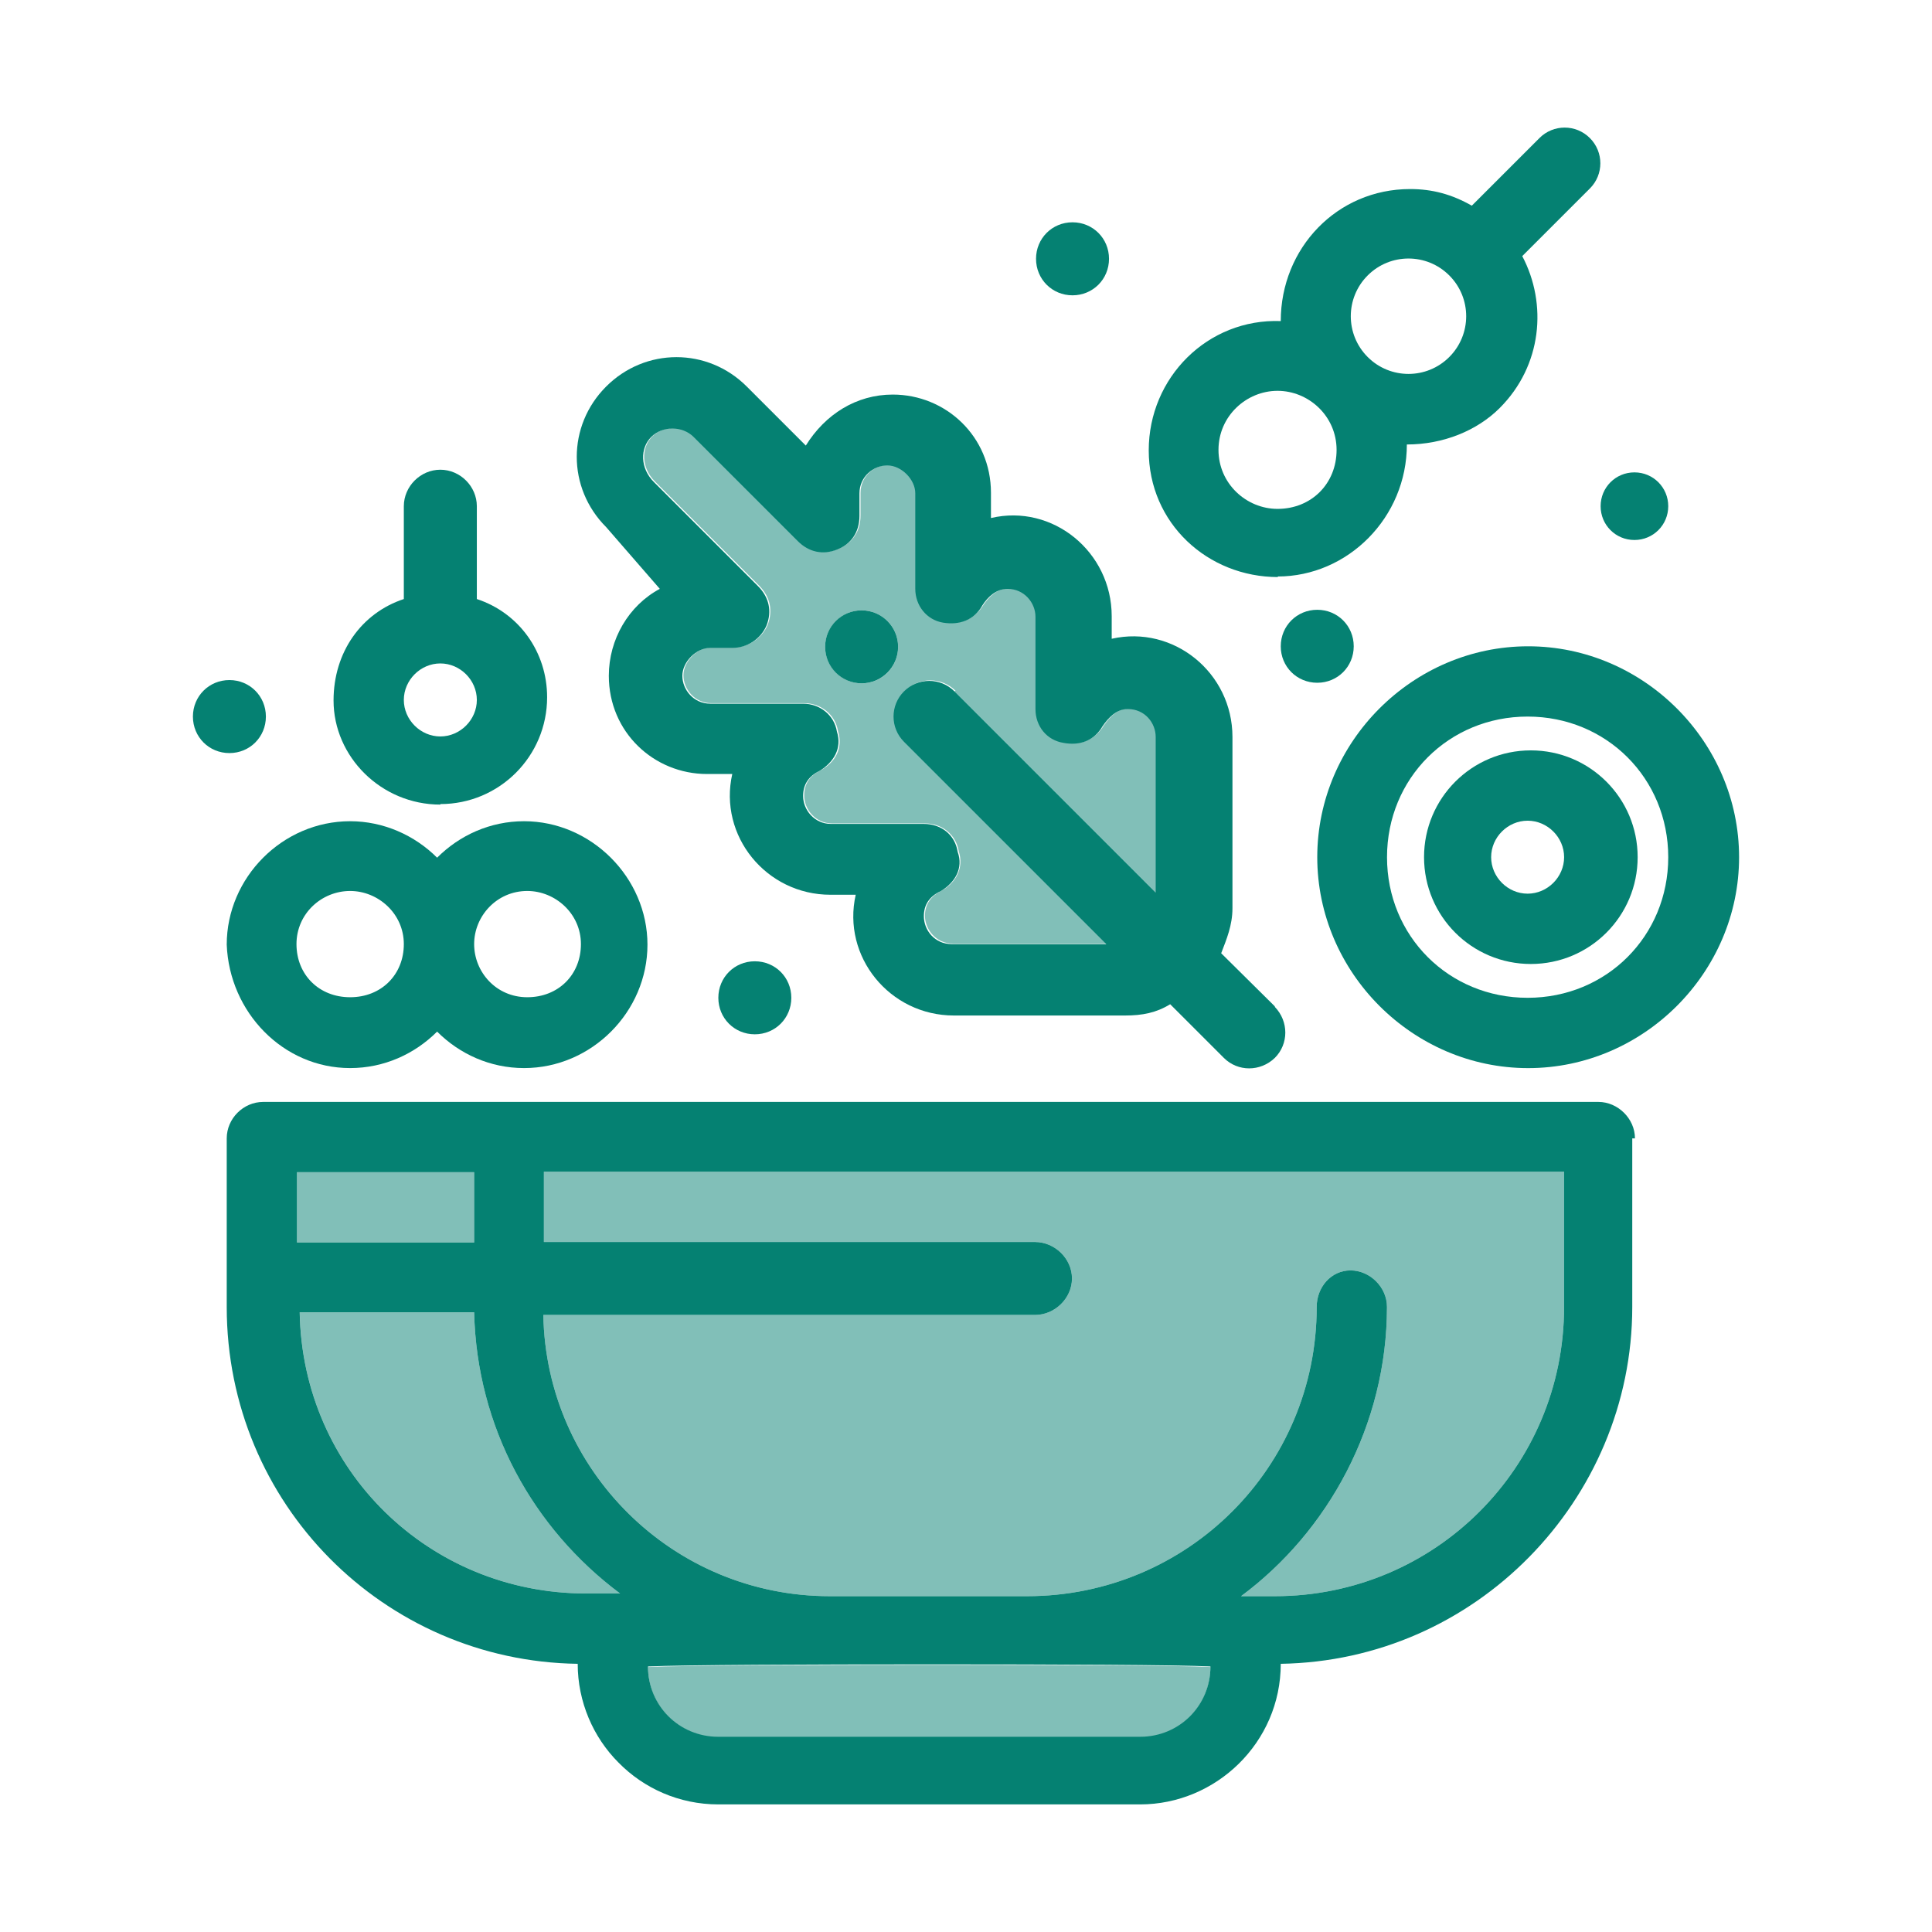 <svg width="48" height="48" viewBox="0 0 48 48" fill="none" xmlns="http://www.w3.org/2000/svg">
<path d="M40.607 11.736C41.073 11.736 41.447 12.11 41.447 12.576C41.447 13.043 41.073 13.416 40.607 13.416C40.14 13.416 39.767 13.043 39.767 12.576C39.767 12.11 40.14 11.736 40.607 11.736Z" fill="#058172"/>
<path d="M32.727 15.15C33.233 15.15 33.633 15.55 33.633 16.057C33.633 16.563 33.233 16.963 32.727 16.963C32.22 16.963 31.82 16.563 31.82 16.057C31.82 15.55 32.22 15.15 32.727 15.15Z" fill="#058172"/>
<path d="M21.406 16.977C21.907 16.977 22.313 16.571 22.313 16.07C22.313 15.569 21.907 15.164 21.406 15.164C20.905 15.164 20.5 15.569 20.5 16.07C20.5 16.571 20.905 16.977 21.406 16.977Z" fill="#058172"/>
<path d="M26.646 5.523C27.153 5.523 27.553 5.923 27.553 6.43C27.553 6.937 27.153 7.337 26.646 7.337C26.14 7.337 25.74 6.937 25.74 6.43C25.74 5.923 26.14 5.523 26.646 5.523Z" fill="#058172"/>
<path d="M5.7 16.896C6.206 16.896 6.606 17.297 6.606 17.803C6.606 18.31 6.206 18.71 5.7 18.71C5.193 18.71 4.793 18.31 4.793 17.803C4.793 17.297 5.193 16.896 5.7 16.896Z" fill="#058172"/>
<path d="M18.753 23.883C19.26 23.883 19.66 24.283 19.66 24.79C19.66 25.297 19.26 25.697 18.753 25.697C18.247 25.697 17.847 25.297 17.847 24.79C17.847 24.283 18.247 23.883 18.753 23.883Z" fill="#058172"/>
<path d="M39.7 27.377H6.539C6.046 27.377 5.633 27.79 5.633 28.283V32.47C5.633 37.363 9.539 41.27 14.353 41.337C14.353 42.283 14.739 43.163 15.366 43.79C15.993 44.43 16.873 44.83 17.846 44.83H28.326C30.206 44.83 31.82 43.297 31.82 41.337C34.233 41.297 36.406 40.297 37.993 38.683C39.566 37.083 40.553 34.883 40.553 32.47V28.283H40.62C40.62 27.79 40.193 27.377 39.713 27.377H39.7ZM7.379 29.123H11.78V30.87H7.379V29.123ZM14.566 39.59C10.659 39.59 7.513 36.523 7.446 32.603H11.78C11.846 35.47 13.246 37.977 15.406 39.59H14.566ZM28.326 43.15H17.846C16.873 43.15 16.099 42.377 16.099 41.403C16.966 41.363 20.086 41.35 23.166 41.35C26.246 41.35 29.299 41.363 30.073 41.403C30.073 42.377 29.299 43.15 28.326 43.15ZM38.859 32.47C38.859 36.456 35.646 39.657 31.673 39.657H30.833C32.993 38.056 34.459 35.403 34.459 32.47C34.459 31.977 34.033 31.563 33.553 31.563C33.073 31.563 32.713 31.977 32.713 32.47C32.713 36.456 29.5 39.657 25.513 39.657H20.619C16.713 39.657 13.566 36.523 13.499 32.67H25.713C26.206 32.67 26.633 32.257 26.633 31.763C26.633 31.27 26.206 30.857 25.713 30.857H13.513V29.11H38.859V32.456V32.47Z" fill="#058172"/>
<path opacity="0.5" d="M30.073 41.417C30.073 42.39 29.3 43.163 28.326 43.163H17.846C16.873 43.163 16.1 42.39 16.1 41.417C16.966 41.377 20.086 41.363 23.166 41.363C26.246 41.363 29.3 41.377 30.073 41.417Z" fill="#058172"/>
<path opacity="0.5" d="M38.859 29.123V32.47C38.859 36.456 35.646 39.657 31.673 39.657H30.833C32.993 38.056 34.459 35.403 34.459 32.47C34.459 31.977 34.033 31.563 33.553 31.563C33.073 31.563 32.713 31.977 32.713 32.47C32.713 36.456 29.5 39.657 25.513 39.657H20.619C16.713 39.657 13.566 36.523 13.499 32.67H25.713C26.206 32.67 26.633 32.257 26.633 31.763C26.633 31.27 26.206 30.857 25.713 30.857H13.513V29.11H38.859V29.123Z" fill="#058172"/>
<path opacity="0.5" d="M11.78 29.123H7.38V30.87H11.78V29.123Z" fill="#058172"/>
<path opacity="0.5" d="M15.407 39.59H14.567C10.66 39.59 7.513 36.523 7.447 32.603H11.78C11.847 35.47 13.247 37.977 15.407 39.59Z" fill="#058172"/>
<path d="M31.673 25.003L30.34 23.683C30.473 23.336 30.62 22.99 30.62 22.563V18.31C30.62 16.71 29.153 15.523 27.62 15.87V15.31C27.62 13.71 26.153 12.51 24.62 12.87V12.243C24.62 10.843 23.5 9.803 22.18 9.803C21.273 9.803 20.5 10.296 20.02 11.07L18.553 9.603C17.58 8.63 16.033 8.63 15.06 9.603C14.086 10.576 14.086 12.123 15.06 13.096L16.393 14.63C15.62 15.043 15.126 15.883 15.126 16.79C15.126 18.19 16.246 19.23 17.566 19.23H18.193C17.846 20.763 19.033 22.23 20.633 22.23H21.26C20.913 23.763 22.1 25.23 23.7 25.23H27.953C28.38 25.23 28.726 25.163 29.073 24.95L30.406 26.283C30.753 26.63 31.313 26.63 31.673 26.283C32.02 25.936 32.02 25.376 31.673 25.016V25.003ZM28.74 22.203L23.713 17.176C23.366 16.83 22.806 16.83 22.46 17.176C22.113 17.523 22.113 18.083 22.46 18.43L27.486 23.456H23.646C23.22 23.456 22.953 23.11 22.953 22.763C22.953 22.483 23.086 22.27 23.38 22.136C23.726 21.923 23.94 21.576 23.793 21.163C23.726 20.736 23.38 20.47 22.953 20.47H20.646C20.233 20.47 19.953 20.123 19.953 19.776C19.953 19.496 20.086 19.283 20.366 19.15C20.713 18.936 20.926 18.59 20.793 18.176C20.726 17.763 20.366 17.483 19.953 17.483H17.646C17.233 17.483 16.953 17.136 16.953 16.79C16.953 16.443 17.3 16.096 17.646 16.096H18.206C18.553 16.096 18.9 15.883 19.046 15.536C19.18 15.19 19.113 14.843 18.833 14.563L16.246 11.976C15.9 11.63 15.9 11.136 16.18 10.856C16.46 10.576 16.953 10.576 17.233 10.856L19.82 13.443C20.1 13.723 20.446 13.79 20.793 13.656C21.14 13.523 21.353 13.23 21.353 12.816V12.256C21.353 11.843 21.7 11.563 22.046 11.563C22.393 11.563 22.74 11.91 22.74 12.256V14.63C22.74 15.043 23.02 15.403 23.433 15.47C23.846 15.536 24.206 15.403 24.406 15.043C24.54 14.83 24.753 14.63 25.033 14.63C25.446 14.63 25.726 14.976 25.726 15.323V17.616C25.726 18.043 26.006 18.39 26.42 18.456C26.846 18.536 27.193 18.39 27.393 18.043C27.54 17.83 27.74 17.616 28.02 17.616C28.446 17.616 28.713 17.963 28.713 18.31V22.216L28.74 22.203Z" fill="#058172"/>
<path opacity="0.5" d="M23.713 17.177L28.74 22.203V18.297C28.74 17.95 28.46 17.603 28.046 17.603C27.766 17.603 27.566 17.817 27.42 18.03C27.206 18.377 26.86 18.523 26.446 18.443C26.033 18.377 25.753 18.03 25.753 17.603V15.31C25.753 14.963 25.473 14.617 25.06 14.617C24.78 14.617 24.566 14.83 24.433 15.03C24.22 15.377 23.873 15.523 23.46 15.457C23.033 15.39 22.766 15.03 22.766 14.617V12.243C22.766 11.897 22.42 11.55 22.073 11.55C21.726 11.55 21.38 11.83 21.38 12.243V12.803C21.38 13.217 21.166 13.497 20.82 13.643C20.473 13.777 20.126 13.71 19.846 13.43L17.26 10.843C16.98 10.563 16.486 10.563 16.206 10.843C15.926 11.123 15.926 11.617 16.273 11.963L18.86 14.55C19.14 14.83 19.206 15.177 19.073 15.523C18.926 15.87 18.58 16.083 18.233 16.083H17.673C17.326 16.083 16.98 16.43 16.98 16.777C16.98 17.123 17.26 17.47 17.673 17.47H19.98C20.393 17.47 20.753 17.75 20.82 18.163C20.953 18.59 20.753 18.937 20.393 19.137C20.113 19.27 19.98 19.483 19.98 19.763C19.98 20.11 20.26 20.457 20.673 20.457H22.98C23.406 20.457 23.753 20.737 23.82 21.15C23.953 21.563 23.753 21.923 23.406 22.123C23.126 22.257 22.98 22.47 22.98 22.75C22.98 23.097 23.26 23.443 23.673 23.443H27.513L22.486 18.417C22.14 18.07 22.14 17.51 22.486 17.163C22.833 16.817 23.393 16.817 23.74 17.163L23.713 17.177ZM21.406 16.977C20.913 16.977 20.5 16.563 20.5 16.07C20.5 15.577 20.913 15.163 21.406 15.163C21.9 15.163 22.313 15.563 22.313 16.07C22.313 16.577 21.913 16.977 21.406 16.977Z" fill="#058172"/>
<path d="M8.699 26.536C9.539 26.536 10.3 26.189 10.86 25.63C11.419 26.189 12.18 26.536 13.02 26.536C14.7 26.536 16.086 25.136 16.086 23.47C16.086 21.803 14.686 20.403 13.02 20.403C12.18 20.403 11.419 20.75 10.86 21.309C10.3 20.75 9.526 20.403 8.699 20.403C7.019 20.403 5.633 21.803 5.633 23.47C5.699 25.149 7.033 26.536 8.699 26.536ZM13.1 22.136C13.793 22.136 14.433 22.696 14.433 23.456C14.433 24.216 13.873 24.776 13.1 24.776C12.326 24.776 11.78 24.149 11.78 23.456C11.78 22.763 12.339 22.136 13.1 22.136ZM8.699 22.136C9.393 22.136 10.033 22.696 10.033 23.456C10.033 24.216 9.473 24.776 8.699 24.776C7.926 24.776 7.366 24.216 7.366 23.456C7.366 22.696 7.993 22.136 8.699 22.136Z" fill="#058172"/>
<path d="M10.94 19.977C12.407 19.977 13.593 18.79 13.593 17.323C13.593 16.203 12.9 15.23 11.847 14.883V12.577C11.847 12.083 11.433 11.67 10.94 11.67C10.447 11.67 10.033 12.083 10.033 12.577V14.883C8.98 15.23 8.287 16.203 8.287 17.403C8.287 18.803 9.473 19.99 10.94 19.99V19.977ZM10.94 16.483C11.433 16.483 11.847 16.897 11.847 17.39C11.847 17.883 11.433 18.297 10.94 18.297C10.447 18.297 10.033 17.883 10.033 17.39C10.033 16.897 10.447 16.483 10.94 16.483Z" fill="#058172"/>
<path d="M31.74 14.323C33.487 14.323 34.953 12.857 34.953 11.043C35.86 11.043 36.7 10.697 37.26 10.137C38.313 9.083 38.447 7.55 37.82 6.363L39.5 4.683C39.847 4.337 39.847 3.777 39.5 3.43C39.153 3.083 38.593 3.083 38.247 3.43L36.567 5.11C36.073 4.83 35.593 4.697 35.033 4.697C33.22 4.697 31.82 6.163 31.82 7.977C30.007 7.91 28.54 9.377 28.54 11.19C28.54 13.003 30.007 14.337 31.753 14.337L31.74 14.323ZM33.98 6.843C34.54 6.283 35.447 6.283 36.007 6.843C36.567 7.403 36.567 8.31 36.007 8.87C35.447 9.43 34.54 9.43 33.98 8.87C33.42 8.31 33.42 7.403 33.98 6.843ZM31.74 9.71C32.513 9.71 33.207 10.337 33.207 11.177C33.207 12.017 32.58 12.643 31.74 12.643C30.967 12.643 30.273 12.017 30.273 11.177C30.273 10.337 30.967 9.71 31.74 9.71Z" fill="#058172"/>
<path d="M35.38 21.296C35.38 22.763 36.566 23.95 38.033 23.95C39.5 23.95 40.687 22.763 40.687 21.296C40.687 19.83 39.5 18.643 38.033 18.643C36.566 18.643 35.38 19.83 35.38 21.296ZM38.86 21.296C38.86 21.79 38.447 22.203 37.953 22.203C37.46 22.203 37.047 21.79 37.047 21.296C37.047 20.803 37.46 20.39 37.953 20.39C38.447 20.39 38.86 20.803 38.86 21.296Z" fill="#058172"/>
<path d="M32.727 21.297C32.727 24.163 35.1 26.537 37.967 26.537C40.833 26.537 43.207 24.163 43.207 21.297C43.207 18.43 40.833 16.057 37.967 16.057C35.1 16.057 32.727 18.43 32.727 21.297ZM41.447 21.297C41.447 23.257 39.913 24.79 37.953 24.79C35.993 24.79 34.46 23.257 34.46 21.297C34.46 19.337 35.993 17.803 37.953 17.803C39.913 17.803 41.447 19.337 41.447 21.297Z" fill="#058172"/>
</svg>
